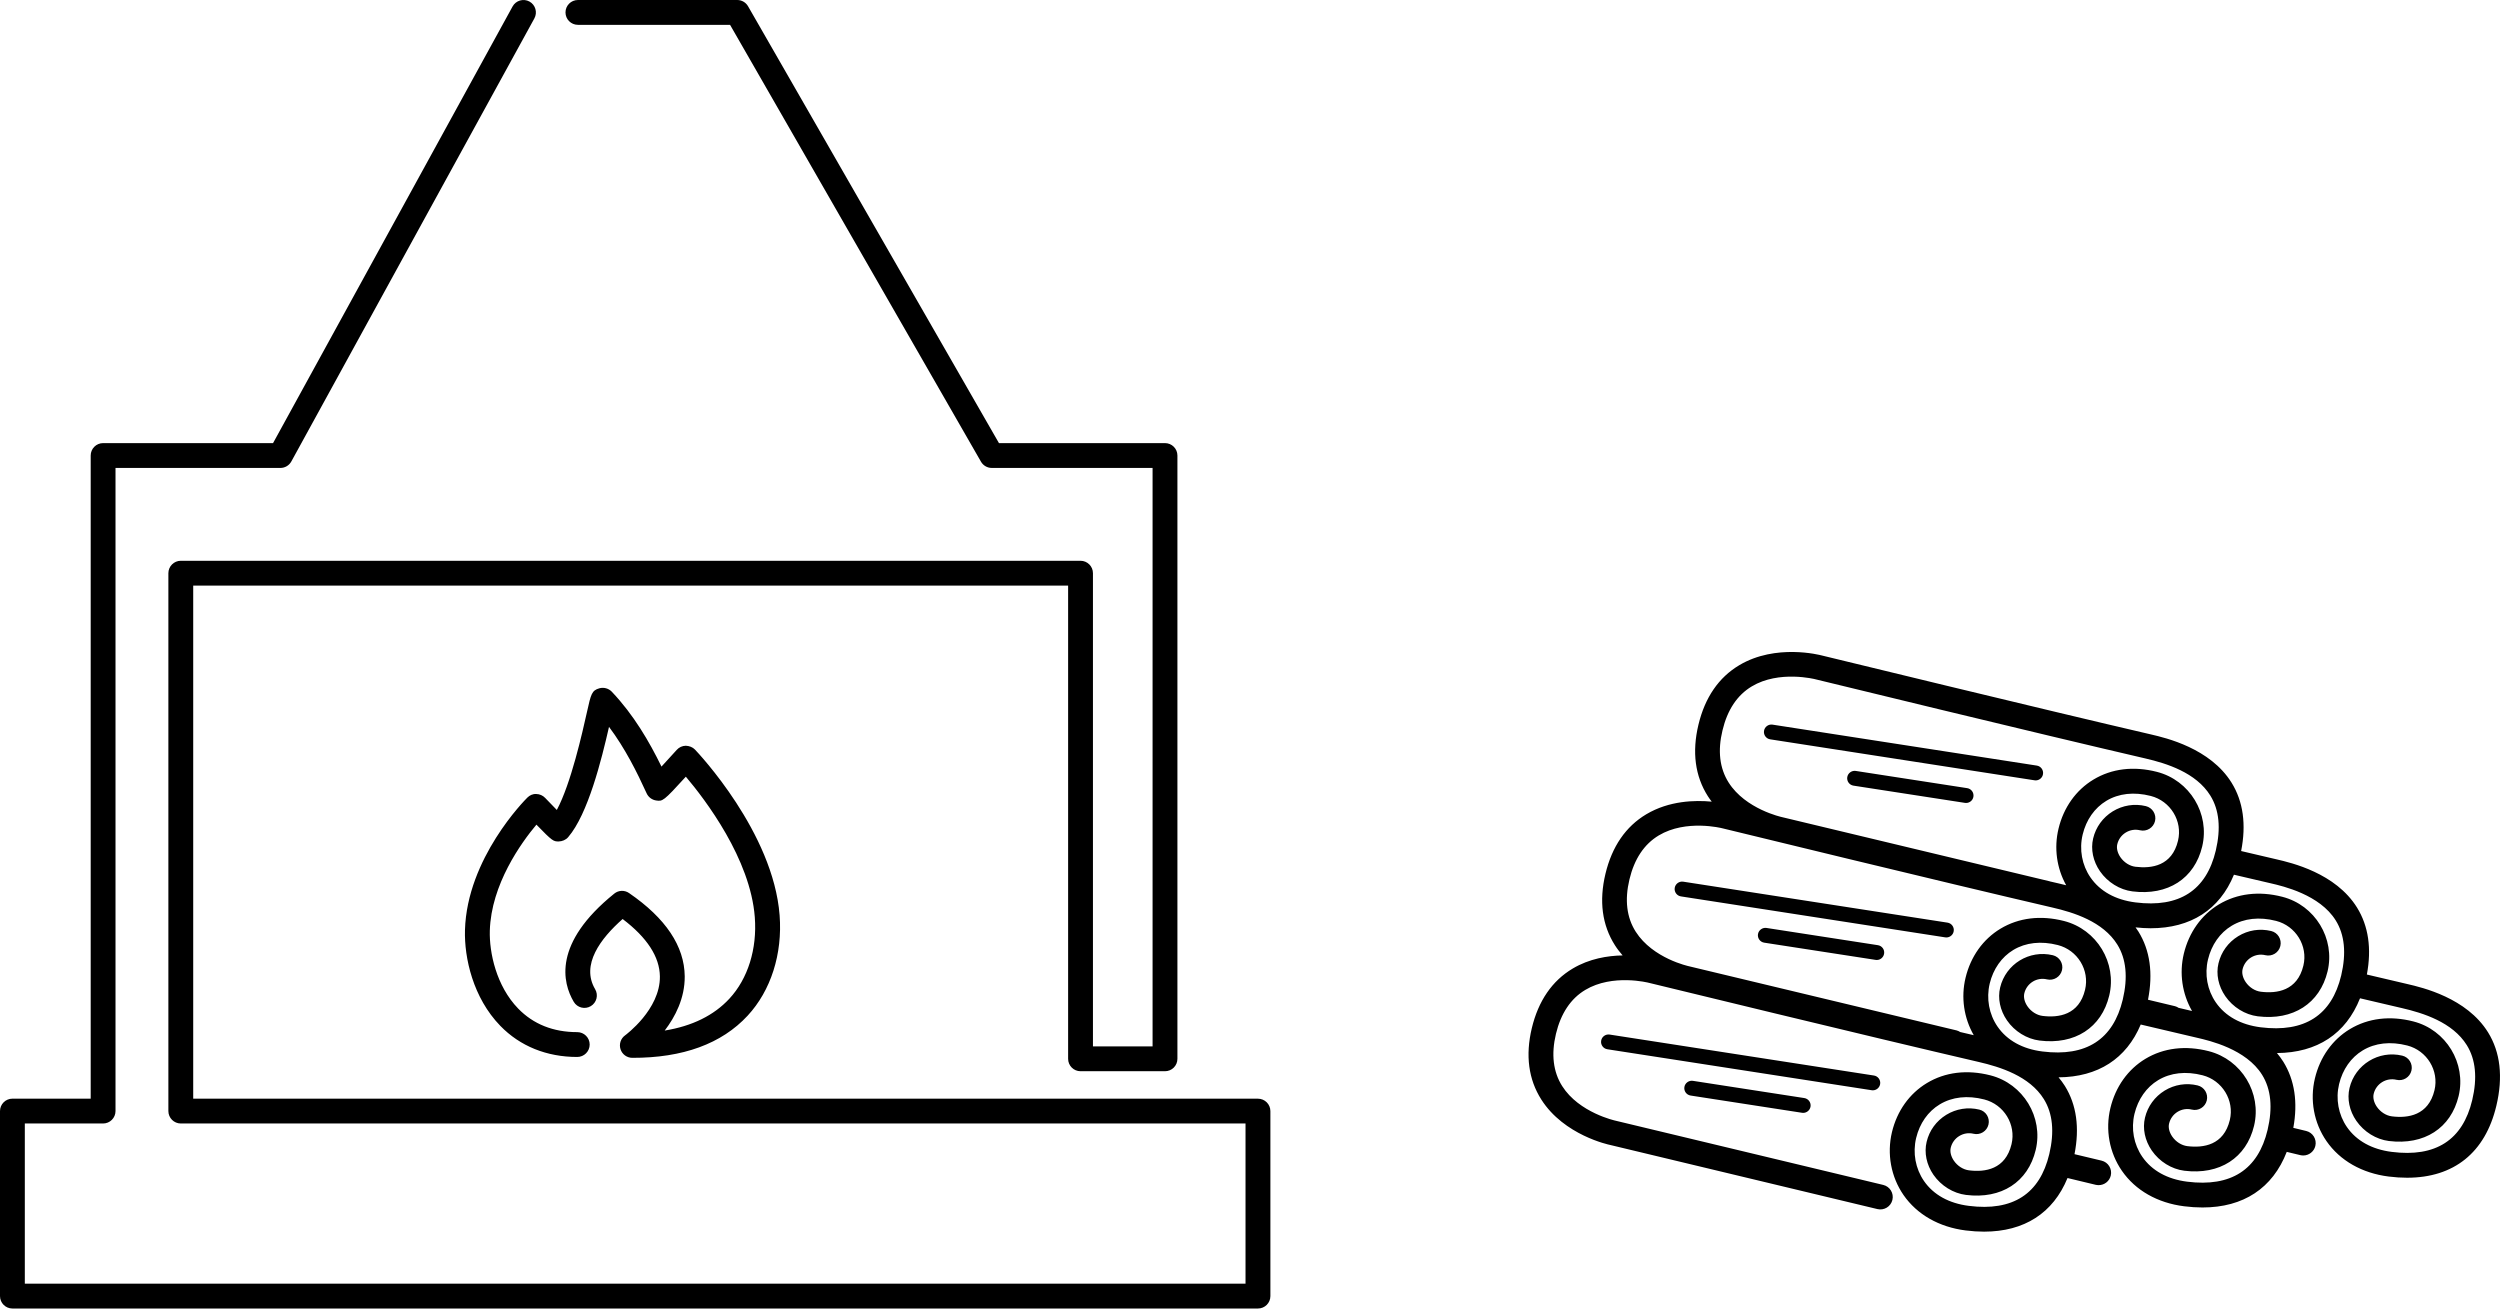 <?xml version="1.0" encoding="utf-8"?>
<!-- Generator: Adobe Illustrator 15.1.0, SVG Export Plug-In . SVG Version: 6.00 Build 0)  -->
<!DOCTYPE svg PUBLIC "-//W3C//DTD SVG 1.1//EN" "http://www.w3.org/Graphics/SVG/1.1/DTD/svg11.dtd">
<svg version="1.1" id="Layer_1" xmlns="http://www.w3.org/2000/svg" xmlns:xlink="http://www.w3.org/1999/xlink" x="0px" y="0px"
	 width="251.643px" height="131.711px" viewBox="0 0 251.643 131.711" enable-background="new 0 0 251.643 131.711"
	 xml:space="preserve">
<path d="M126.623,131.711H1.25c-0.69,0-1.25-0.561-1.25-1.25v-18.623c0-0.688,0.56-1.25,1.25-1.25h7.879V45.852
	c0-0.69,0.56-1.25,1.25-1.25h17.106L51.596,0.65c0.333-0.605,1.093-0.827,1.697-0.495c0.604,0.332,0.827,1.093,0.495,1.697
	L29.323,46.453c-0.221,0.4-0.641,0.649-1.097,0.649H11.627v64.736c0,0.689-0.563,1.25-1.25,1.25H2.498v16.123h122.873v-16.123
	H18.198c-0.688,0-1.25-0.561-1.25-1.25V57.696c0-0.688,0.563-1.25,1.25-1.25h90.565c0.69,0,1.25,0.562,1.25,1.25v47.631h6.002
	V47.101H99.827c-0.448,0-0.861-0.239-1.084-0.627L73.486,2.5H58.171c-0.69,0-1.25-0.561-1.25-1.25S57.481,0,58.171,0h16.04
	c0.447,0,0.858,0.238,1.084,0.627l25.257,43.975h16.714c0.69,0,1.25,0.56,1.25,1.25v60.725c0,0.69-0.56,1.25-1.25,1.25h-8.502
	c-0.689,0-1.25-0.56-1.25-1.25v-47.63H19.448v51.644h107.176c0.688,0,1.25,0.562,1.25,1.25v18.623
	C127.873,131.152,127.313,131.711,126.623,131.711z M75.252,102.238c2.344-2.528,3.519-6.21,3.223-10.1
	c-0.636-8.354-8.201-16.354-8.521-16.688c-0.24-0.25-0.567-0.367-0.92-0.386c-0.35,0.005-0.68,0.153-0.91,0.411
	c-0.521,0.572-1.07,1.178-1.541,1.688c-1.233-2.521-2.798-5.218-5.005-7.541c-0.319-0.332-0.804-0.463-1.244-0.341
	c-0.768,0.214-0.851,0.583-1.245,2.359c-0.471,2.104-1.616,7.228-3.041,9.889c-0.369-0.376-0.793-0.813-1.179-1.219
	c-0.232-0.243-0.555-0.382-0.89-0.388c-0.349-0.021-0.66,0.127-0.896,0.361c-0.248,0.246-6.077,6.111-6.28,13.331
	c-0.08,2.813,0.813,6.821,3.56,9.647c1.99,2.048,4.667,3.13,7.742,3.13c0.69,0,1.25-0.562,1.25-1.25c0-0.69-0.56-1.25-1.25-1.25
	c-2.418,0-4.419-0.798-5.947-2.372c-2.206-2.271-2.916-5.639-2.854-7.834c0.132-4.669,3.17-8.862,4.691-10.678
	c1.632,1.689,1.722,1.689,2.239,1.693c0.359-0.012,0.723-0.156,0.959-0.437c1.989-2.313,3.354-7.781,4.109-11.099
	c1.621,2.162,2.811,4.551,3.786,6.689c0.176,0.389,0.539,0.659,0.96,0.721c0.646,0.09,0.715,0.104,2.987-2.396
	c1.959,2.316,6.497,8.271,6.941,14.14c0.244,3.198-0.688,6.19-2.563,8.211c-1.56,1.681-3.737,2.753-6.506,3.204
	c1.056-1.379,2.033-3.257,2.016-5.459c-0.029-3.031-1.914-5.852-5.604-8.383c-0.453-0.314-1.062-0.291-1.49,0.059
	c-6.193,4.996-5.212,8.967-4.077,10.889c0.351,0.596,1.118,0.791,1.712,0.438c0.594-0.352,0.791-1.118,0.438-1.712
	c-1.446-2.449,0.545-5.097,2.771-7.061c2.466,1.869,3.727,3.813,3.75,5.779c0.04,3.336-3.466,5.903-3.499,5.93
	c-0.442,0.313-0.63,0.882-0.464,1.396c0.166,0.52,0.646,0.868,1.188,0.868C68.734,106.491,72.637,105.061,75.252,102.238z
	 M251.275,111.308c-1.12,4.718-4.279,7.239-8.985,7.239c-0.596,0-1.21-0.039-1.854-0.12c-2.68-0.337-4.899-1.603-6.256-3.562
	c-1.269-1.832-1.692-4.14-1.166-6.328c0.511-2.133,1.761-3.892,3.521-4.951c1.836-1.105,4.045-1.373,6.385-0.771
	c3.3,0.842,5.346,4.209,4.559,7.505c-0.774,3.238-3.462,4.972-7.027,4.53c-1.277-0.161-2.5-0.919-3.267-2.025
	c-0.7-1.013-0.952-2.22-0.689-3.311c0.563-2.358,2.942-3.824,5.306-3.256c0.671,0.158,1.086,0.834,0.926,1.506
	c-0.16,0.671-0.831,1.086-1.506,0.926c-1.021-0.244-2.049,0.389-2.293,1.407c-0.097,0.397,0.02,0.876,0.314,1.306
	c0.367,0.531,0.938,0.896,1.521,0.967c1.617,0.204,3.675-0.09,4.285-2.632c0.472-1.975-0.761-3.993-2.746-4.501
	c-1.682-0.432-3.229-0.26-4.475,0.492c-1.185,0.713-2.027,1.918-2.383,3.395c-0.358,1.5-0.069,3.075,0.791,4.323
	c0.957,1.386,2.521,2.25,4.514,2.5c4.425,0.563,7.142-1.198,8.097-5.217c0.53-2.229,0.348-4.086-0.543-5.524
	c-1.439-2.32-4.417-3.244-6.532-3.733c-1.267-0.293-2.692-0.63-4.219-0.988c-1.42,3.578-4.314,5.483-8.362,5.513
	c0.229,0.273,0.443,0.562,0.639,0.871c1.145,1.846,1.477,4.084,1.008,6.659l1.294,0.312c0.671,0.16,1.085,0.838,0.924,1.51
	c-0.138,0.57-0.65,0.958-1.215,0.958c-0.1,0-0.194-0.013-0.293-0.034l-1.371-0.329c-1.418,3.656-4.356,5.597-8.482,5.597
	c-0.592,0-1.207-0.041-1.847-0.121c-2.681-0.336-4.902-1.602-6.257-3.561c-1.271-1.833-1.692-4.141-1.165-6.328
	c0.511-2.132,1.762-3.891,3.521-4.951c1.836-1.104,4.042-1.373,6.383-0.771c3.299,0.846,5.343,4.213,4.557,7.505
	c-0.776,3.239-3.462,4.972-7.026,4.528c-1.279-0.161-2.501-0.922-3.266-2.027c-0.7-1.016-0.95-2.221-0.688-3.313
	c0.272-1.143,0.979-2.108,1.979-2.725c1-0.611,2.181-0.801,3.321-0.521c0.672,0.162,1.082,0.84,0.921,1.511
	c-0.162,0.672-0.841,1.089-1.511,0.921c-0.487-0.121-0.996-0.04-1.43,0.225c-0.432,0.266-0.731,0.685-0.853,1.176
	c-0.1,0.4,0.018,0.877,0.313,1.309c0.367,0.531,0.938,0.895,1.521,0.969c1.621,0.2,3.673-0.092,4.28-2.632
	c0.474-1.974-0.761-3.992-2.743-4.501c-1.676-0.432-3.224-0.261-4.473,0.492c-1.183,0.713-2.027,1.918-2.383,3.394
	c-0.36,1.499-0.072,3.074,0.791,4.323c0.958,1.387,2.521,2.251,4.514,2.502c4.414,0.555,7.139-1.201,8.095-5.218
	c0.528-2.231,0.347-4.093-0.549-5.532c-1.61-2.6-5.312-3.45-6.523-3.73c-1.669-0.388-3.615-0.845-5.698-1.34
	c-1.448,3.448-4.306,5.289-8.272,5.316c0.229,0.273,0.444,0.563,0.642,0.876c1.172,1.892,1.487,4.2,0.964,6.858l2.725,0.651
	c0.673,0.161,1.085,0.837,0.926,1.507c-0.14,0.573-0.649,0.959-1.216,0.959c-0.099,0-0.193-0.011-0.292-0.031l-2.846-0.685
	c-1.444,3.526-4.349,5.397-8.396,5.398c-0.596,0-1.212-0.04-1.854-0.121c-2.679-0.337-4.897-1.603-6.253-3.56
	c-1.269-1.836-1.692-4.146-1.168-6.338c0.51-2.127,1.759-3.882,3.519-4.939c1.835-1.107,4.044-1.375,6.391-0.776
	c3.303,0.845,5.348,4.212,4.559,7.507c-0.773,3.237-3.459,4.976-7.022,4.529c-1.28-0.161-2.502-0.918-3.27-2.025
	c-0.699-1.014-0.95-2.222-0.688-3.313c0.271-1.145,0.976-2.107,1.979-2.725c1.002-0.612,2.184-0.801,3.323-0.525
	c0.671,0.161,1.085,0.836,0.924,1.508s-0.835,1.085-1.508,0.924c-0.49-0.119-1.001-0.037-1.435,0.229
	c-0.434,0.265-0.734,0.682-0.854,1.174c-0.097,0.403,0.02,0.88,0.315,1.31c0.366,0.532,0.936,0.896,1.521,0.969
	c1.624,0.205,3.674-0.092,4.282-2.631c0.474-1.977-0.759-3.996-2.746-4.504c-1.686-0.432-3.229-0.259-4.479,0.496
	c-1.182,0.711-2.023,1.912-2.376,3.383c-0.36,1.504-0.071,3.082,0.792,4.334c0.958,1.385,2.519,2.248,4.511,2.498
	c4.423,0.561,7.144-1.196,8.099-5.215c0.529-2.229,0.348-4.09-0.545-5.527c-1.438-2.324-4.418-3.245-6.532-3.736
	c-10.756-2.495-32.983-7.914-33.209-7.968c-0.061-0.019-3.672-0.938-6.421,0.71c-1.465,0.877-2.458,2.365-2.952,4.425
	c-0.49,2.054-0.279,3.821,0.627,5.253c1.706,2.691,5.35,3.48,5.386,3.488l26.931,6.462c0.671,0.161,1.085,0.837,0.924,1.508
	c-0.161,0.672-0.834,1.085-1.508,0.924l-26.892-6.452c-0.147-0.027-4.65-0.98-6.938-4.57c-1.293-2.027-1.615-4.447-0.959-7.192
	c0.659-2.746,2.045-4.765,4.118-5.998c1.674-0.996,3.507-1.294,5.023-1.321c-0.272-0.313-0.538-0.649-0.773-1.021
	c-1.292-2.028-1.613-4.448-0.956-7.192c0.658-2.746,2.043-4.764,4.116-5.998c2.303-1.371,4.913-1.427,6.583-1.266
	c-0.134-0.176-0.267-0.355-0.388-0.546c-1.291-2.028-1.609-4.448-0.952-7.192c0.655-2.744,2.041-4.765,4.112-5.998
	c3.667-2.186,8.115-1.029,8.306-0.979c0.194,0.047,22.42,5.464,33.157,7.954c1.472,0.343,5.938,1.383,8.091,4.855
	c1.176,1.896,1.487,4.21,0.962,6.877c1.282,0.305,2.485,0.584,3.574,0.838c1.469,0.34,5.934,1.373,8.092,4.854
	c1.154,1.863,1.479,4.132,0.989,6.738c1.48,0.353,2.87,0.679,4.105,0.965c1.47,0.342,5.938,1.38,8.092,4.854
	C251.68,105.913,251.967,108.409,251.275,111.308z M173.999,78.767c1.704,2.688,5.347,3.479,5.384,3.485l26.933,6.457
	c0.006,0.002,0.011,0.009,0.019,0.011c0.278,0.063,0.561,0.13,0.827,0.19c0.214,0.049,0.493,0.114,0.815,0.198
	c-0.956-1.716-1.242-3.753-0.771-5.698c0.509-2.127,1.758-3.884,3.517-4.941c1.835-1.107,4.04-1.376,6.385-0.776
	c3.304,0.845,5.349,4.214,4.56,7.509c-0.773,3.237-3.463,4.973-7.024,4.523c-1.275-0.16-2.496-0.916-3.262-2.021
	c-0.701-1.013-0.953-2.22-0.691-3.312c0.271-1.142,0.974-2.106,1.974-2.724c1.004-0.613,2.186-0.803,3.328-0.527
	c0.674,0.162,1.085,0.837,0.926,1.508c-0.162,0.671-0.842,1.086-1.51,0.924c-0.494-0.119-1.005-0.037-1.438,0.229
	c-0.432,0.265-0.731,0.681-0.85,1.171c-0.099,0.402,0.02,0.881,0.313,1.311c0.367,0.529,0.937,0.893,1.521,0.963
	c1.617,0.198,3.675-0.084,4.278-2.623c0.477-1.978-0.758-3.998-2.744-4.506c-1.682-0.431-3.227-0.259-4.474,0.494
	c-1.181,0.713-2.025,1.915-2.378,3.389c-0.362,1.5-0.075,3.076,0.787,4.324c0.958,1.389,2.52,2.254,4.517,2.508
	c4.411,0.561,7.141-1.198,8.096-5.223c0.525-2.229,0.345-4.088-0.549-5.527c-1.438-2.32-4.416-3.246-6.527-3.735
	c-10.753-2.493-32.989-7.914-33.212-7.97c-0.063-0.018-3.672-0.935-6.419,0.713c-1.467,0.879-2.456,2.365-2.948,4.428
	C172.883,75.568,173.092,77.333,173.999,78.767z M213.673,100.61c0.528-2.229,0.346-4.091-0.547-5.529
	c-1.443-2.326-4.418-3.244-6.53-3.729c-10.754-2.496-32.987-7.917-33.21-7.974c-0.063-0.017-3.67-0.935-6.42,0.715
	c-1.465,0.878-2.457,2.363-2.95,4.425c-0.494,2.062-0.281,3.832,0.633,5.267c1.727,2.705,5.335,3.469,5.372,3.479l26.934,6.457
	c0.133,0.029,0.24,0.097,0.352,0.16c0.469,0.109,0.927,0.22,1.366,0.319c-0.993-1.731-1.302-3.803-0.826-5.778
	c0.51-2.129,1.759-3.885,3.517-4.942c1.837-1.106,4.045-1.375,6.39-0.776c3.306,0.844,5.35,4.213,4.556,7.508
	c-0.774,3.233-3.466,4.975-7.021,4.527c-1.283-0.163-2.507-0.921-3.271-2.029c-0.7-1.014-0.951-2.221-0.688-3.313
	c0.564-2.357,2.939-3.813,5.301-3.247c0.672,0.162,1.085,0.837,0.924,1.508c-0.162,0.671-0.839,1.084-1.508,0.925
	c-1.021-0.25-2.04,0.385-2.285,1.398c-0.096,0.398,0.019,0.879,0.314,1.309c0.366,0.532,0.938,0.896,1.521,0.969
	c1.615,0.205,3.672-0.092,4.279-2.631c0.476-1.976-0.755-3.994-2.744-4.502c-1.678-0.43-3.229-0.258-4.479,0.496
	c-1.18,0.711-2.021,1.914-2.376,3.385c-0.357,1.505-0.068,3.084,0.793,4.334c0.957,1.386,2.519,2.248,4.51,2.498
	C209.996,106.393,212.715,104.627,213.673,100.61z M235.661,98.177c0.525-2.229,0.345-4.091-0.551-5.527
	c-1.607-2.597-5.313-3.454-6.527-3.735c-1.129-0.262-2.382-0.555-3.721-0.869c-1.444,3.521-4.347,5.39-8.39,5.39
	c-0.487,0-0.995-0.034-1.515-0.089c0.098,0.138,0.195,0.271,0.289,0.42c1.175,1.893,1.488,4.204,0.966,6.863l2.723,0.652
	c0.132,0.031,0.245,0.098,0.354,0.164c0.467,0.109,0.921,0.217,1.356,0.318c-0.994-1.732-1.301-3.801-0.826-5.774
	c0.515-2.133,1.765-3.892,3.521-4.952c1.836-1.104,4.043-1.373,6.386-0.771c3.3,0.843,5.348,4.208,4.562,7.502
	c-0.777,3.239-3.48,4.972-7.028,4.53c-1.279-0.16-2.499-0.918-3.264-2.023c-0.701-1.015-0.952-2.222-0.689-3.313
	c0.273-1.145,0.978-2.109,1.979-2.726c0.999-0.614,2.178-0.8,3.322-0.524c0.672,0.16,1.085,0.838,0.926,1.51
	c-0.16,0.672-0.835,1.084-1.51,0.924c-0.494-0.12-1.005-0.037-1.436,0.227c-0.431,0.267-0.733,0.684-0.854,1.176
	c-0.098,0.4,0.02,0.88,0.314,1.31c0.366,0.531,0.934,0.892,1.518,0.965c1.611,0.202,3.681-0.091,4.286-2.632
	c0.475-1.973-0.761-3.99-2.747-4.498c-1.678-0.431-3.226-0.26-4.475,0.491c-1.182,0.712-2.027,1.918-2.381,3.396
	c-0.36,1.498-0.072,3.072,0.789,4.32c0.958,1.387,2.52,2.251,4.516,2.503C231.978,103.956,234.704,102.195,235.661,98.177z
	 M189.024,95.139l-11.217-1.735c-0.399-0.059-0.791,0.218-0.854,0.627c-0.063,0.409,0.217,0.792,0.627,0.855l11.217,1.733
	c0.038,0.006,0.077,0.01,0.115,0.01c0.36,0,0.683-0.267,0.737-0.637C189.715,95.583,189.434,95.202,189.024,95.139z M198.012,79.333
	l-11.217-1.733c-0.397-0.063-0.792,0.217-0.855,0.627c-0.063,0.409,0.217,0.792,0.627,0.854l11.218,1.734
	c0.037,0.006,0.076,0.009,0.114,0.009c0.363,0,0.686-0.265,0.74-0.636C198.701,79.778,198.422,79.396,198.012,79.333z
	 M178.187,74.42l26.604,4.123c0.039,0.008,0.076,0.011,0.113,0.011c0.363,0,0.686-0.267,0.74-0.638
	c0.063-0.407-0.217-0.793-0.626-0.854l-26.601-4.122c-0.408-0.063-0.793,0.218-0.856,0.626
	C177.498,73.976,177.777,74.359,178.187,74.42z M196.03,92.87l-26.602-4.123c-0.409-0.061-0.793,0.221-0.856,0.627
	c-0.063,0.41,0.22,0.793,0.626,0.855l26.604,4.123c0.039,0.006,0.078,0.009,0.116,0.009c0.36,0,0.683-0.265,0.737-0.635
	C196.721,93.317,196.44,92.934,196.03,92.87z M170.399,108.793c-0.396-0.061-0.792,0.22-0.854,0.627
	c-0.063,0.408,0.217,0.791,0.627,0.854l11.217,1.735c0.038,0.006,0.077,0.009,0.115,0.009c0.36,0,0.683-0.267,0.74-0.636
	c0.063-0.409-0.22-0.793-0.63-0.855L170.399,108.793z M188.511,109.749c0.363,0,0.683-0.266,0.74-0.636
	c0.063-0.409-0.219-0.793-0.626-0.854l-26.604-4.123c-0.408-0.063-0.793,0.217-0.854,0.626c-0.063,0.408,0.217,0.793,0.626,0.854
	l26.602,4.123C188.433,109.745,188.472,109.749,188.511,109.749z"/>
</svg>
